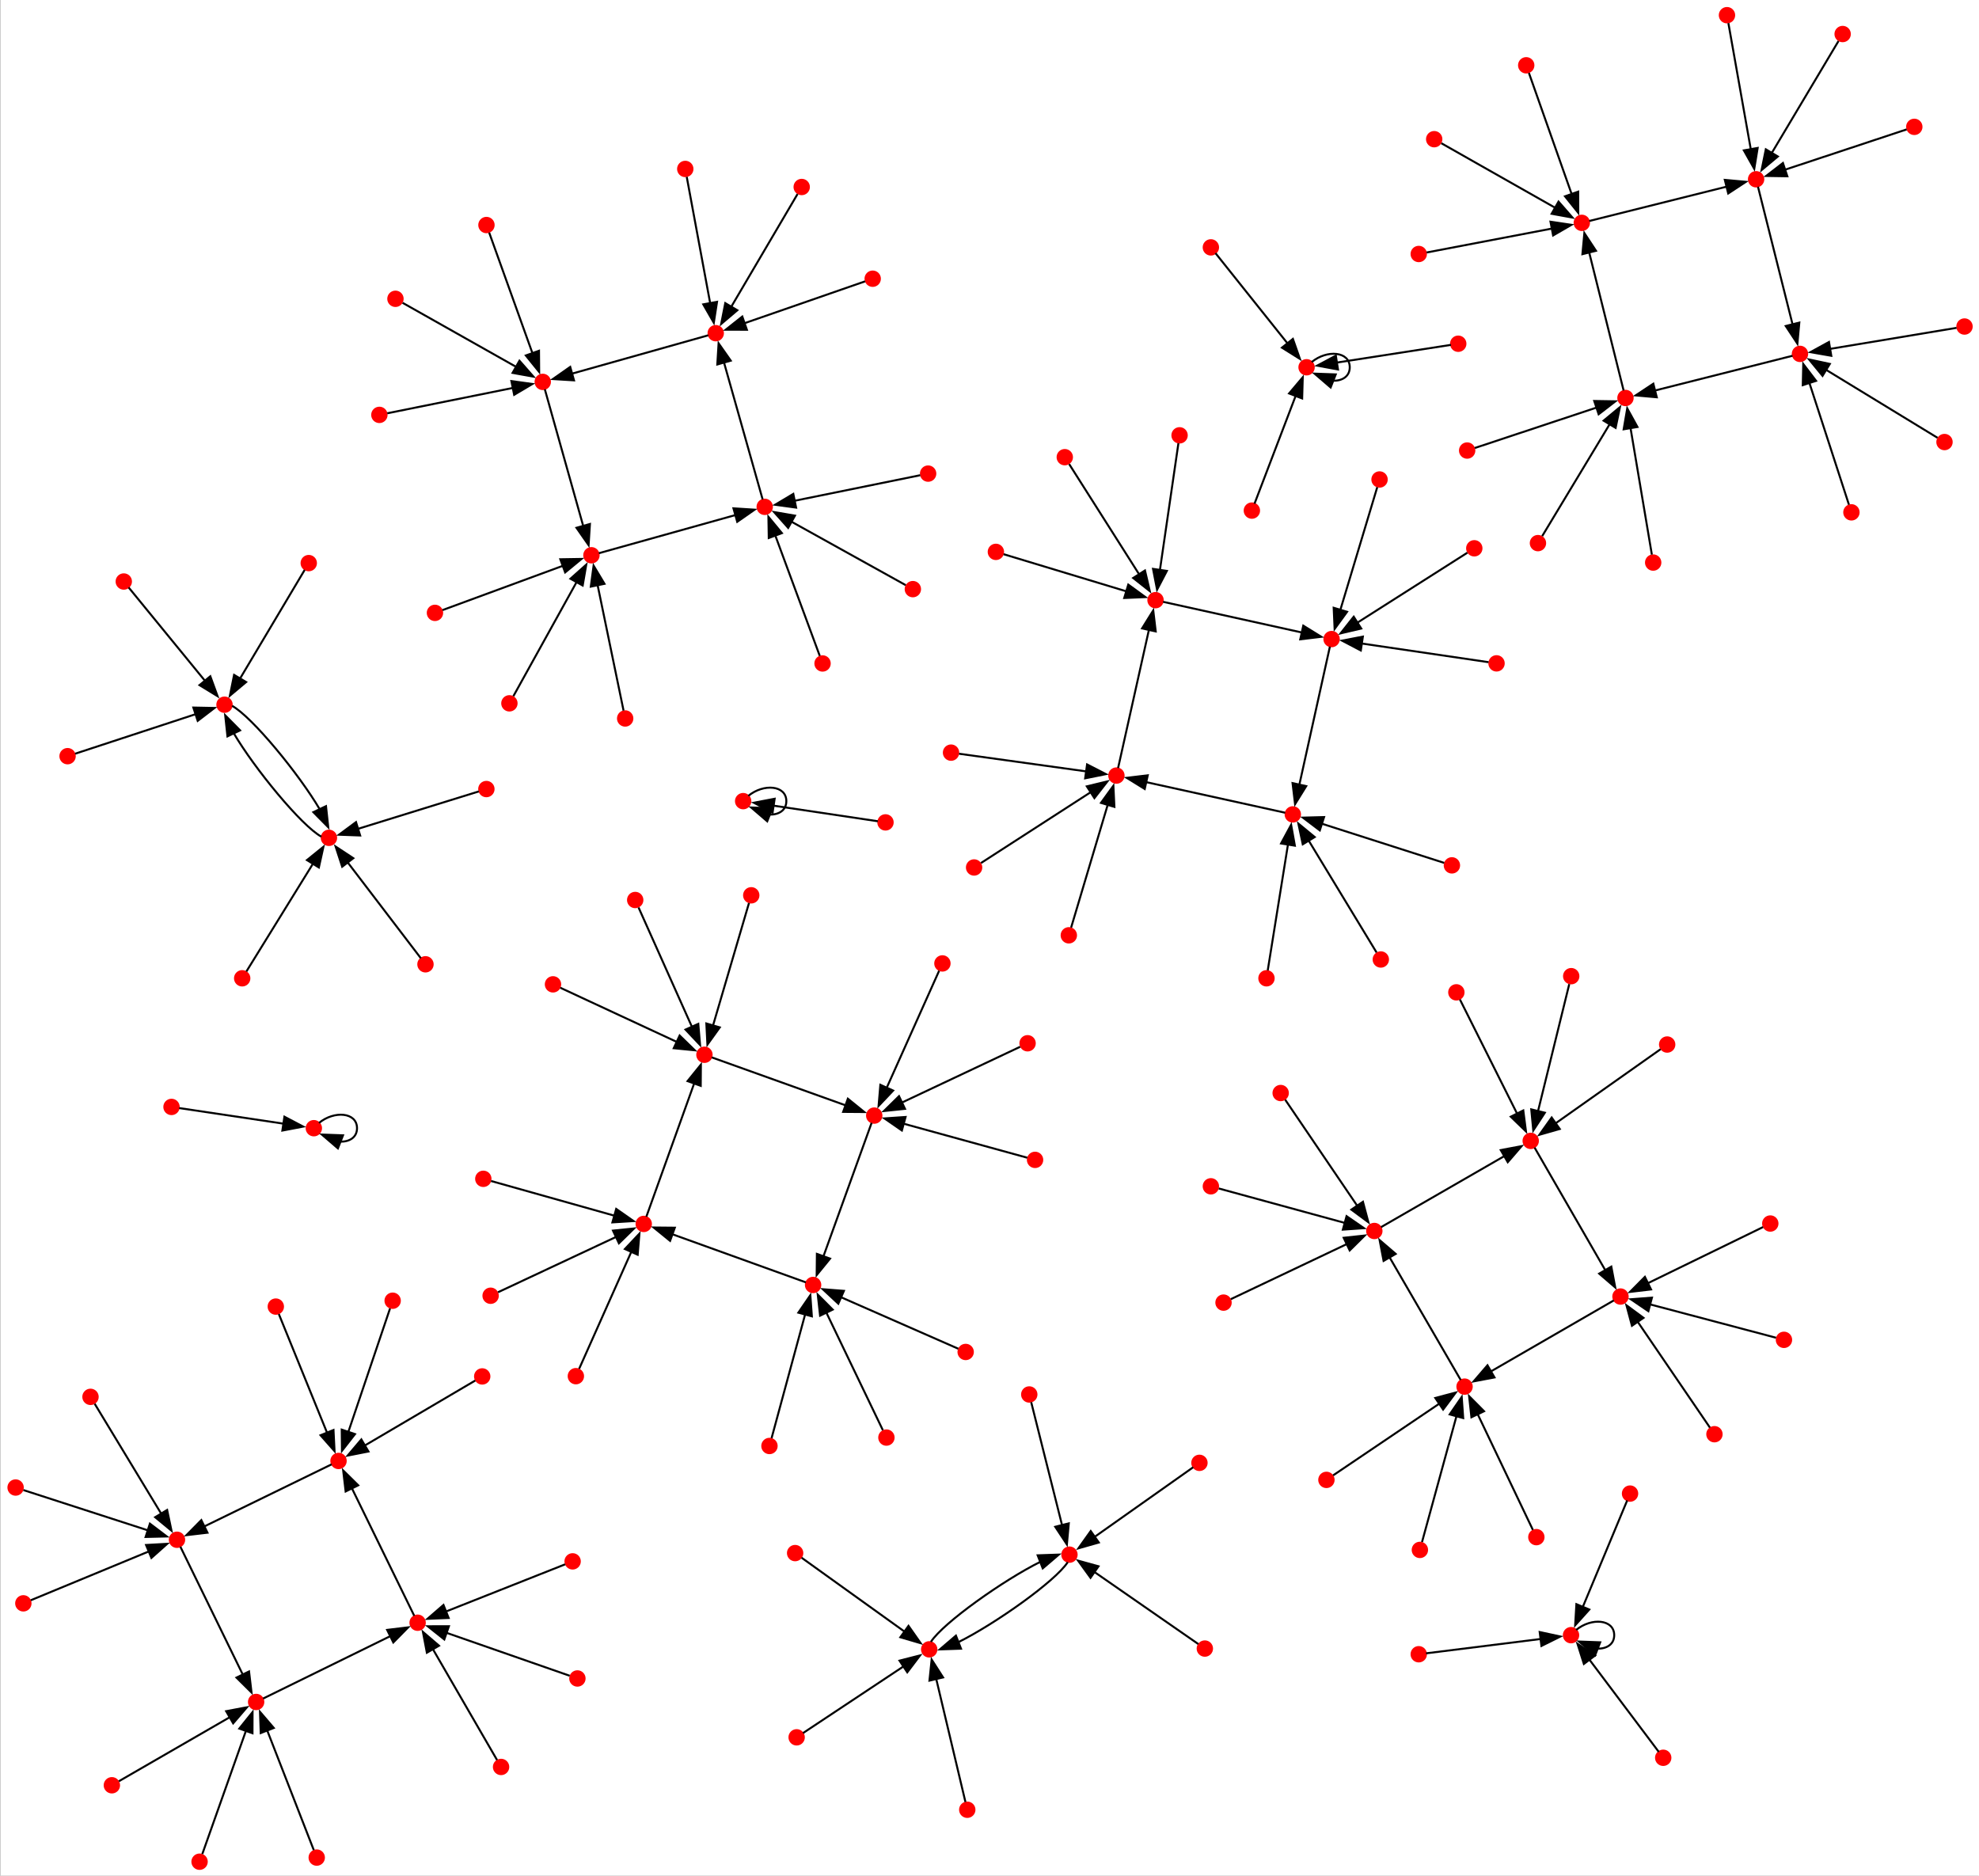 <?xml version="1.0" encoding="UTF-8" standalone="no"?>
<!DOCTYPE svg PUBLIC "-//W3C//DTD SVG 1.1//EN"
 "http://www.w3.org/Graphics/SVG/1.1/DTD/svg11.dtd">
<!-- Generated by graphviz version 11.0.0 (20240428.1522)
 -->
<!-- Title: BA Pages: 1 -->
<svg width="576pt" height="546pt"
 viewBox="0.00 0.00 576.00 546.23" xmlns="http://www.w3.org/2000/svg" xmlns:xlink="http://www.w3.org/1999/xlink">
<rect x="0.00" y="0.00" width="576.00" height="546.23" fill="#333333" stroke="none"/>
<g id="graph0" class="graph" transform="scale(0.582 0.582) rotate(0) translate(4 935.07)">
<title>BA</title>
<polygon fill="white" stroke="none" points="-4,4 -4,-935.07 986.25,-935.07 986.25,4 -4,4"/>
<!-- 0 -->
<g id="node1" class="node">
<title>0</title>
<ellipse fill="red" stroke="red" cx="367.6" cy="-534.24" rx="3.6" ry="3.6"/>
</g>
<!-- 0&#45;&gt;0 -->
<g id="edge1" class="edge">
<title>0&#45;&gt;0</title>
<path fill="none" stroke="black" d="M370.19,-536.87C377.78,-543.13 389.2,-542.25 389.2,-534.24 389.2,-529.61 385.38,-527.36 380.7,-527.5"/>
<polygon fill="black" stroke="black" points="379.64,-524.15 371.6,-531.06 382.19,-530.67 379.64,-524.15"/>
</g>
<!-- 1 -->
<g id="node2" class="node">
<title>1</title>
<ellipse fill="red" stroke="red" cx="649.48" cy="-751.31" rx="3.6" ry="3.6"/>
</g>
<!-- 1&#45;&gt;1 -->
<g id="edge2" class="edge">
<title>1&#45;&gt;1</title>
<path fill="none" stroke="black" d="M652.07,-753.94C659.66,-760.2 671.08,-759.33 671.08,-751.31 671.08,-746.68 667.26,-744.43 662.58,-744.57"/>
<polygon fill="black" stroke="black" points="661.52,-741.22 653.48,-748.13 664.07,-747.74 661.52,-741.22"/>
</g>
<!-- 2 -->
<g id="node3" class="node">
<title>2</title>
<ellipse fill="red" stroke="red" cx="380.76" cy="-211.6" rx="3.6" ry="3.6"/>
</g>
<!-- 4 -->
<g id="node5" class="node">
<title>4</title>
<ellipse fill="red" stroke="red" cx="402.59" cy="-292.16" rx="3.6" ry="3.6"/>
</g>
<!-- 2&#45;&gt;4 -->
<g id="edge3" class="edge">
<title>2&#45;&gt;4</title>
<path fill="none" stroke="black" d="M381.81,-215.49C384.8,-226.51 393.45,-258.43 398.6,-277.43"/>
<polygon fill="black" stroke="black" points="395.21,-278.3 401.21,-287.04 401.97,-276.47 395.21,-278.3"/>
</g>
<!-- 3 -->
<g id="node4" class="node">
<title>3</title>
<ellipse fill="red" stroke="red" cx="471.6" cy="-558.5" rx="3.6" ry="3.6"/>
</g>
<!-- 9 -->
<g id="node10" class="node">
<title>9</title>
<ellipse fill="red" stroke="red" cx="554.34" cy="-547.03" rx="3.6" ry="3.6"/>
</g>
<!-- 3&#45;&gt;9 -->
<g id="edge4" class="edge">
<title>3&#45;&gt;9</title>
<path fill="none" stroke="black" d="M475.59,-557.95C486.92,-556.38 519.7,-551.83 539.21,-549.12"/>
<polygon fill="black" stroke="black" points="539.66,-552.6 549.08,-547.75 538.7,-545.66 539.66,-552.6"/>
</g>
<!-- 16 -->
<g id="node17" class="node">
<title>16</title>
<ellipse fill="red" stroke="red" cx="317.86" cy="-322.7" rx="3.6" ry="3.6"/>
</g>
<!-- 4&#45;&gt;16 -->
<g id="edge5" class="edge">
<title>4&#45;&gt;16</title>
<path fill="none" stroke="black" d="M398.95,-293.47C387.57,-297.57 352.25,-310.31 332.17,-317.54"/>
<polygon fill="black" stroke="black" points="331.04,-314.23 322.82,-320.91 333.41,-320.81 331.04,-314.23"/>
</g>
<!-- 5 -->
<g id="node6" class="node">
<title>5</title>
<ellipse fill="red" stroke="red" cx="460.68" cy="-109.85" rx="3.6" ry="3.6"/>
</g>
<!-- 25 -->
<g id="node26" class="node">
<title>25</title>
<ellipse fill="red" stroke="red" cx="530.85" cy="-157.23" rx="3.6" ry="3.6"/>
</g>
<!-- 5&#45;&gt;25 -->
<g id="edge6" class="edge">
<title>5&#45;&gt;25</title>
<path fill="none" stroke="black" d="M461.54,-113.61C467.71,-123.14 497.87,-144.52 516.4,-153.7"/>
<polygon fill="black" stroke="black" points="514.94,-156.89 525.53,-157.26 517.48,-150.37 514.94,-156.89"/>
</g>
<!-- 6 -->
<g id="node7" class="node">
<title>6</title>
<ellipse fill="red" stroke="red" cx="116.96" cy="-445.6" rx="3.6" ry="3.6"/>
</g>
<!-- 36 -->
<g id="node37" class="node">
<title>36</title>
<ellipse fill="red" stroke="red" cx="160.36" cy="-515.88" rx="3.6" ry="3.6"/>
</g>
<!-- 6&#45;&gt;36 -->
<g id="edge7" class="edge">
<title>6&#45;&gt;36</title>
<path fill="none" stroke="black" d="M119.05,-448.99C124.99,-458.61 142.19,-486.45 152.43,-503.03"/>
<polygon fill="black" stroke="black" points="149.36,-504.73 157.6,-511.4 155.32,-501.05 149.36,-504.73"/>
</g>
<!-- 7 -->
<g id="node8" class="node">
<title>7</title>
<ellipse fill="red" stroke="red" cx="213.4" cy="-628.43" rx="3.6" ry="3.6"/>
</g>
<!-- 49 -->
<g id="node50" class="node">
<title>49</title>
<ellipse fill="red" stroke="red" cx="291.69" cy="-657.25" rx="3.6" ry="3.6"/>
</g>
<!-- 7&#45;&gt;49 -->
<g id="edge8" class="edge">
<title>7&#45;&gt;49</title>
<path fill="none" stroke="black" d="M217.18,-629.82C227.89,-633.76 258.91,-645.18 277.38,-651.98"/>
<polygon fill="black" stroke="black" points="276.12,-655.25 286.72,-655.42 278.54,-648.68 276.12,-655.25"/>
</g>
<!-- 8 -->
<g id="node9" class="node">
<title>8</title>
<ellipse fill="red" stroke="red" cx="348.23" cy="-407.34" rx="3.6" ry="3.6"/>
</g>
<!-- 64 -->
<g id="node65" class="node">
<title>64</title>
<ellipse fill="red" stroke="red" cx="433.18" cy="-376.9" rx="3.6" ry="3.6"/>
</g>
<!-- 8&#45;&gt;64 -->
<g id="edge9" class="edge">
<title>8&#45;&gt;64</title>
<path fill="none" stroke="black" d="M351.88,-406.03C363.29,-401.94 398.71,-389.25 418.83,-382.04"/>
<polygon fill="black" stroke="black" points="419.98,-385.35 428.21,-378.68 417.62,-378.76 419.98,-385.35"/>
</g>
<!-- 81 -->
<g id="node82" class="node">
<title>81</title>
<ellipse fill="red" stroke="red" cx="573.91" cy="-634.79" rx="3.6" ry="3.6"/>
</g>
<!-- 9&#45;&gt;81 -->
<g id="edge10" class="edge">
<title>9&#45;&gt;81</title>
<path fill="none" stroke="black" d="M555.18,-550.8C557.81,-562.58 565.97,-599.18 570.61,-619.97"/>
<polygon fill="black" stroke="black" points="567.18,-620.66 572.77,-629.66 574.01,-619.14 567.18,-620.66"/>
</g>
<!-- 10 -->
<g id="node11" class="node">
<title>10</title>
<ellipse fill="red" stroke="red" cx="659.41" cy="-194.64" rx="3.6" ry="3.6"/>
</g>
<!-- 100 -->
<g id="node101" class="node">
<title>100</title>
<ellipse fill="red" stroke="red" cx="728.52" cy="-241.3" rx="3.6" ry="3.6"/>
</g>
<!-- 10&#45;&gt;100 -->
<g id="edge11" class="edge">
<title>10&#45;&gt;100</title>
<path fill="none" stroke="black" d="M662.75,-196.89C672.21,-203.28 699.58,-221.76 715.88,-232.77"/>
<polygon fill="black" stroke="black" points="713.88,-235.63 724.12,-238.33 717.79,-229.83 713.88,-235.63"/>
</g>
<!-- 11 -->
<g id="node12" class="node">
<title>11</title>
<ellipse fill="red" stroke="red" cx="722.19" cy="-502.1" rx="3.6" ry="3.6"/>
</g>
<!-- 121 -->
<g id="node122" class="node">
<title>121</title>
<ellipse fill="red" stroke="red" cx="642.59" cy="-527.6" rx="3.6" ry="3.6"/>
</g>
<!-- 11&#45;&gt;121 -->
<g id="edge12" class="edge">
<title>11&#45;&gt;121</title>
<path fill="none" stroke="black" d="M718.35,-503.33C707.45,-506.82 675.92,-516.92 657.14,-522.94"/>
<polygon fill="black" stroke="black" points="656.1,-519.6 647.65,-525.98 658.24,-526.26 656.1,-519.6"/>
</g>
<!-- 12 -->
<g id="node13" class="node">
<title>12</title>
<ellipse fill="red" stroke="red" cx="729.82" cy="-709.65" rx="3.6" ry="3.6"/>
</g>
<!-- 20 -->
<g id="node21" class="node">
<title>20</title>
<ellipse fill="red" stroke="red" cx="809.03" cy="-735.95" rx="3.6" ry="3.6"/>
</g>
<!-- 12&#45;&gt;20 -->
<g id="edge13" class="edge">
<title>12&#45;&gt;20</title>
<path fill="none" stroke="black" d="M733.64,-710.92C744.48,-714.52 775.86,-724.94 794.54,-731.14"/>
<polygon fill="black" stroke="black" points="793.4,-734.45 803.99,-734.28 795.6,-727.81 793.4,-734.45"/>
</g>
<!-- 13 -->
<g id="node14" class="node">
<title>13</title>
<ellipse fill="red" stroke="red" cx="452.5" cy="-640.31" rx="3.6" ry="3.6"/>
</g>
<!-- 45 -->
<g id="node46" class="node">
<title>45</title>
<ellipse fill="red" stroke="red" cx="378.39" cy="-681.48" rx="3.6" ry="3.6"/>
</g>
<!-- 13&#45;&gt;45 -->
<g id="edge14" class="edge">
<title>13&#45;&gt;45</title>
<path fill="none" stroke="black" d="M448.93,-642.3C438.74,-647.96 409.14,-664.4 391.69,-674.09"/>
<polygon fill="black" stroke="black" points="390.12,-670.96 383.08,-678.87 393.52,-677.07 390.12,-670.96"/>
</g>
<!-- 14 -->
<g id="node15" class="node">
<title>14</title>
<ellipse fill="red" stroke="red" cx="888.32" cy="-264.71" rx="3.6" ry="3.6"/>
</g>
<!-- 72 -->
<g id="node73" class="node">
<title>72</title>
<ellipse fill="red" stroke="red" cx="806.53" cy="-286.37" rx="3.6" ry="3.6"/>
</g>
<!-- 14&#45;&gt;72 -->
<g id="edge15" class="edge">
<title>14&#45;&gt;72</title>
<path fill="none" stroke="black" d="M884.38,-265.75C873.13,-268.73 840.46,-277.38 821.21,-282.48"/>
<polygon fill="black" stroke="black" points="820.48,-279.05 811.71,-285 822.27,-285.82 820.48,-279.05"/>
</g>
<!-- 15 -->
<g id="node16" class="node">
<title>15</title>
<ellipse fill="red" stroke="red" cx="51.76" cy="-41.84" rx="3.6" ry="3.6"/>
</g>
<!-- 101 -->
<g id="node102" class="node">
<title>101</title>
<ellipse fill="red" stroke="red" cx="123.94" cy="-83.52" rx="3.6" ry="3.6"/>
</g>
<!-- 15&#45;&gt;101 -->
<g id="edge16" class="edge">
<title>15&#45;&gt;101</title>
<path fill="none" stroke="black" d="M55.24,-43.85C65.12,-49.56 93.72,-66.07 110.75,-75.9"/>
<polygon fill="black" stroke="black" points="108.94,-78.9 119.35,-80.87 112.44,-72.84 108.94,-78.9"/>
</g>
<!-- 16&#45;&gt;8 -->
<g id="edge17" class="edge">
<title>16&#45;&gt;8</title>
<path fill="none" stroke="black" d="M319.17,-326.33C323.24,-337.7 335.9,-372.99 343.1,-393.04"/>
<polygon fill="black" stroke="black" points="339.78,-394.16 346.45,-402.39 346.37,-391.79 339.78,-394.16"/>
</g>
<!-- 17 -->
<g id="node18" class="node">
<title>17</title>
<ellipse fill="red" stroke="red" cx="432.41" cy="-795.62" rx="3.6" ry="3.6"/>
</g>
<!-- 41 -->
<g id="node42" class="node">
<title>41</title>
<ellipse fill="red" stroke="red" cx="353.88" cy="-768.37" rx="3.6" ry="3.6"/>
</g>
<!-- 17&#45;&gt;41 -->
<g id="edge18" class="edge">
<title>17&#45;&gt;41</title>
<path fill="none" stroke="black" d="M428.62,-794.31C417.87,-790.58 386.76,-779.78 368.24,-773.35"/>
<polygon fill="black" stroke="black" points="369.47,-770.08 358.87,-770.11 367.17,-776.69 369.47,-770.08"/>
</g>
<!-- 18 -->
<g id="node19" class="node">
<title>18</title>
<ellipse fill="red" stroke="red" cx="724.42" cy="-438.57" rx="3.6" ry="3.6"/>
</g>
<!-- 76 -->
<g id="node77" class="node">
<title>76</title>
<ellipse fill="red" stroke="red" cx="761.62" cy="-364.25" rx="3.6" ry="3.6"/>
</g>
<!-- 18&#45;&gt;76 -->
<g id="edge19" class="edge">
<title>18&#45;&gt;76</title>
<path fill="none" stroke="black" d="M726.21,-434.99C731.3,-424.81 746.04,-395.37 754.82,-377.84"/>
<polygon fill="black" stroke="black" points="757.9,-379.49 759.25,-368.98 751.64,-376.35 757.9,-379.49"/>
</g>
<!-- 19 -->
<g id="node20" class="node">
<title>19</title>
<ellipse fill="red" stroke="red" cx="685.99" cy="-695.17" rx="3.6" ry="3.6"/>
</g>
<!-- 113 -->
<g id="node114" class="node">
<title>113</title>
<ellipse fill="red" stroke="red" cx="661.99" cy="-615.32" rx="3.6" ry="3.6"/>
</g>
<!-- 19&#45;&gt;113 -->
<g id="edge20" class="edge">
<title>19&#45;&gt;113</title>
<path fill="none" stroke="black" d="M684.84,-691.32C681.55,-680.39 672.04,-648.75 666.38,-629.92"/>
<polygon fill="black" stroke="black" points="669.74,-628.96 663.51,-620.39 663.04,-630.98 669.74,-628.96"/>
</g>
<!-- 28 -->
<g id="node29" class="node">
<title>28</title>
<ellipse fill="red" stroke="red" cx="787.18" cy="-823.57" rx="3.6" ry="3.6"/>
</g>
<!-- 20&#45;&gt;28 -->
<g id="edge21" class="edge">
<title>20&#45;&gt;28</title>
<path fill="none" stroke="black" d="M808.09,-739.72C805.15,-751.48 796.04,-788.02 790.87,-808.77"/>
<polygon fill="black" stroke="black" points="787.48,-807.9 788.46,-818.45 794.27,-809.6 787.48,-807.9"/>
</g>
<!-- 21 -->
<g id="node22" class="node">
<title>21</title>
<ellipse fill="red" stroke="red" cx="193.64" cy="-785.57" rx="3.6" ry="3.6"/>
</g>
<!-- 69 -->
<g id="node70" class="node">
<title>69</title>
<ellipse fill="red" stroke="red" cx="267.33" cy="-744" rx="3.6" ry="3.6"/>
</g>
<!-- 21&#45;&gt;69 -->
<g id="edge22" class="edge">
<title>21&#45;&gt;69</title>
<path fill="none" stroke="black" d="M197.2,-783.57C207.33,-777.85 236.76,-761.24 254.11,-751.46"/>
<polygon fill="black" stroke="black" points="255.68,-754.59 262.67,-746.63 252.24,-748.5 255.68,-754.59"/>
</g>
<!-- 22 -->
<g id="node23" class="node">
<title>22</title>
<ellipse fill="red" stroke="red" cx="968.64" cy="-713.9" rx="3.6" ry="3.6"/>
</g>
<!-- 112 -->
<g id="node113" class="node">
<title>112</title>
<ellipse fill="red" stroke="red" cx="896.33" cy="-758.01" rx="3.6" ry="3.6"/>
</g>
<!-- 22&#45;&gt;112 -->
<g id="edge23" class="edge">
<title>22&#45;&gt;112</title>
<path fill="none" stroke="black" d="M965.15,-716.02C955.16,-722.12 926.05,-739.88 909.06,-750.24"/>
<polygon fill="black" stroke="black" points="907.62,-747.02 900.91,-755.21 911.27,-752.99 907.62,-747.02"/>
</g>
<!-- 23 -->
<g id="node24" class="node">
<title>23</title>
<ellipse fill="red" stroke="red" cx="282.28" cy="-153.87" rx="3.6" ry="3.6"/>
</g>
<!-- 33 -->
<g id="node34" class="node">
<title>33</title>
<ellipse fill="red" stroke="red" cx="204.73" cy="-123.17" rx="3.6" ry="3.6"/>
</g>
<!-- 23&#45;&gt;33 -->
<g id="edge24" class="edge">
<title>23&#45;&gt;33</title>
<path fill="none" stroke="black" d="M278.54,-152.39C267.93,-148.19 237.2,-136.02 218.91,-128.78"/>
<polygon fill="black" stroke="black" points="220.25,-125.55 209.66,-125.12 217.67,-132.06 220.25,-125.55"/>
</g>
<!-- 24 -->
<g id="node25" class="node">
<title>24</title>
<ellipse fill="red" stroke="red" cx="601.6" cy="-341.52" rx="3.6" ry="3.6"/>
</g>
<!-- 80 -->
<g id="node81" class="node">
<title>80</title>
<ellipse fill="red" stroke="red" cx="683.38" cy="-319.17" rx="3.6" ry="3.6"/>
</g>
<!-- 24&#45;&gt;80 -->
<g id="edge25" class="edge">
<title>24&#45;&gt;80</title>
<path fill="none" stroke="black" d="M605.54,-340.44C616.79,-337.37 649.45,-328.44 668.71,-323.18"/>
<polygon fill="black" stroke="black" points="669.48,-326.59 678.2,-320.58 667.63,-319.84 669.48,-326.59"/>
</g>
<!-- 25&#45;&gt;5 -->
<g id="edge26" class="edge">
<title>25&#45;&gt;5</title>
<path fill="none" stroke="black" d="M529.98,-153.47C523.82,-143.94 493.66,-122.56 475.13,-113.38"/>
<polygon fill="black" stroke="black" points="476.59,-110.19 466,-109.82 474.05,-116.71 476.59,-110.19"/>
</g>
<!-- 26 -->
<g id="node27" class="node">
<title>26</title>
<ellipse fill="red" stroke="red" cx="150.26" cy="-653.33" rx="3.6" ry="3.6"/>
</g>
<!-- 56 -->
<g id="node57" class="node">
<title>56</title>
<ellipse fill="red" stroke="red" cx="108.12" cy="-582.49" rx="3.6" ry="3.6"/>
</g>
<!-- 26&#45;&gt;56 -->
<g id="edge27" class="edge">
<title>26&#45;&gt;56</title>
<path fill="none" stroke="black" d="M148.22,-649.92C142.46,-640.22 125.76,-612.15 115.82,-595.45"/>
<polygon fill="black" stroke="black" points="118.93,-593.82 110.81,-587.01 112.91,-597.4 118.93,-593.82"/>
</g>
<!-- 27 -->
<g id="node28" class="node">
<title>27</title>
<ellipse fill="red" stroke="red" cx="7.47" cy="-132.87" rx="3.6" ry="3.6"/>
</g>
<!-- 109 -->
<g id="node110" class="node">
<title>109</title>
<ellipse fill="red" stroke="red" cx="84.34" cy="-164.68" rx="3.6" ry="3.6"/>
</g>
<!-- 27&#45;&gt;109 -->
<g id="edge28" class="edge">
<title>27&#45;&gt;109</title>
<path fill="none" stroke="black" d="M11.18,-134.41C21.7,-138.76 52.16,-151.36 70.28,-158.86"/>
<polygon fill="black" stroke="black" points="68.87,-162.06 79.45,-162.65 71.54,-155.6 68.87,-162.06"/>
</g>
<!-- 40 -->
<g id="node41" class="node">
<title>40</title>
<ellipse fill="red" stroke="red" cx="874.38" cy="-845.38" rx="3.6" ry="3.6"/>
</g>
<!-- 28&#45;&gt;40 -->
<g id="edge29" class="edge">
<title>28&#45;&gt;40</title>
<path fill="none" stroke="black" d="M790.93,-824.51C802.64,-827.44 839,-836.53 859.65,-841.69"/>
<polygon fill="black" stroke="black" points="858.73,-845.07 869.28,-844.1 860.43,-838.28 858.73,-845.07"/>
</g>
<!-- 29 -->
<g id="node30" class="node">
<title>29</title>
<ellipse fill="red" stroke="red" cx="192.24" cy="-284.28" rx="3.6" ry="3.6"/>
</g>
<!-- 97 -->
<g id="node98" class="node">
<title>97</title>
<ellipse fill="red" stroke="red" cx="165.16" cy="-204.11" rx="3.6" ry="3.6"/>
</g>
<!-- 29&#45;&gt;97 -->
<g id="edge30" class="edge">
<title>29&#45;&gt;97</title>
<path fill="none" stroke="black" d="M190.93,-280.41C187.21,-269.39 176.4,-237.37 170.02,-218.49"/>
<polygon fill="black" stroke="black" points="173.39,-217.54 166.88,-209.19 166.76,-219.78 173.39,-217.54"/>
</g>
<!-- 30 -->
<g id="node31" class="node">
<title>30</title>
<ellipse fill="red" stroke="red" cx="705.6" cy="-107.4" rx="3.6" ry="3.6"/>
</g>
<!-- 32 -->
<g id="node33" class="node">
<title>32</title>
<ellipse fill="red" stroke="red" cx="781.79" cy="-116.94" rx="3.6" ry="3.6"/>
</g>
<!-- 30&#45;&gt;32 -->
<g id="edge31" class="edge">
<title>30&#45;&gt;32</title>
<path fill="none" stroke="black" d="M709.27,-107.86C719.46,-109.14 748.48,-112.77 766.57,-115.03"/>
<polygon fill="black" stroke="black" points="766.11,-118.51 776.47,-116.27 766.98,-111.56 766.11,-118.51"/>
</g>
<!-- 31 -->
<g id="node32" class="node">
<title>31</title>
<ellipse fill="red" stroke="red" cx="81.6" cy="-381.24" rx="3.6" ry="3.6"/>
</g>
<!-- 93 -->
<g id="node94" class="node">
<title>93</title>
<ellipse fill="red" stroke="red" cx="152.81" cy="-370.6" rx="3.6" ry="3.6"/>
</g>
<!-- 31&#45;&gt;93 -->
<g id="edge32" class="edge">
<title>31&#45;&gt;93</title>
<path fill="none" stroke="black" d="M85.43,-380.67C95.09,-379.22 120.87,-375.37 137.6,-372.87"/>
<polygon fill="black" stroke="black" points="138.09,-376.34 147.47,-371.4 137.06,-369.41 138.09,-376.34"/>
</g>
<!-- 32&#45;&gt;32 -->
<g id="edge33" class="edge">
<title>32&#45;&gt;32</title>
<path fill="none" stroke="black" d="M784.38,-119.57C791.97,-125.83 803.39,-124.96 803.39,-116.94 803.39,-112.31 799.57,-110.06 794.88,-110.2"/>
<polygon fill="black" stroke="black" points="793.83,-106.85 785.79,-113.76 796.38,-113.37 793.83,-106.85"/>
</g>
<!-- 33&#45;&gt;97 -->
<g id="edge34" class="edge">
<title>33&#45;&gt;97</title>
<path fill="none" stroke="black" d="M203.03,-126.65C197.72,-137.51 181.22,-171.26 171.85,-190.44"/>
<polygon fill="black" stroke="black" points="168.72,-188.85 167.48,-199.37 175.01,-191.93 168.72,-188.85"/>
</g>
<!-- 34 -->
<g id="node35" class="node">
<title>34</title>
<ellipse fill="red" stroke="red" cx="917.68" cy="-918.04" rx="3.6" ry="3.6"/>
</g>
<!-- 34&#45;&gt;40 -->
<g id="edge35" class="edge">
<title>34&#45;&gt;40</title>
<path fill="none" stroke="black" d="M915.6,-914.53C909.64,-904.54 892.35,-875.52 882.15,-858.41"/>
<polygon fill="black" stroke="black" points="885.25,-856.78 877.13,-849.98 879.24,-860.36 885.25,-856.78"/>
</g>
<!-- 35 -->
<g id="node36" class="node">
<title>35</title>
<ellipse fill="red" stroke="red" cx="41.07" cy="-236.18" rx="3.6" ry="3.6"/>
</g>
<!-- 35&#45;&gt;109 -->
<g id="edge36" class="edge">
<title>35&#45;&gt;109</title>
<path fill="none" stroke="black" d="M43.16,-232.73C49.08,-222.94 66.22,-194.61 76.43,-177.75"/>
<polygon fill="black" stroke="black" points="79.41,-179.59 81.59,-169.22 73.42,-175.96 79.41,-179.59"/>
</g>
<!-- 36&#45;&gt;56 -->
<g id="edge37" class="edge">
<title>36&#45;&gt;56</title>
<path fill="none" stroke="black" d="M156.56,-516.47C146.61,-521.94 123.13,-550.5 112.66,-568.34"/>
<polygon fill="black" stroke="black" points="109.59,-566.65 108.46,-577.18 115.91,-569.65 109.59,-566.65"/>
</g>
<!-- 37 -->
<g id="node38" class="node">
<title>37</title>
<ellipse fill="red" stroke="red" cx="479.72" cy="-29.6" rx="3.6" ry="3.6"/>
</g>
<!-- 37&#45;&gt;5 -->
<g id="edge38" class="edge">
<title>37&#45;&gt;5</title>
<path fill="none" stroke="black" d="M478.81,-33.47C476.2,-44.46 468.65,-76.25 464.16,-95.18"/>
<polygon fill="black" stroke="black" points="460.8,-94.2 461.9,-104.73 467.61,-95.81 460.8,-94.2"/>
</g>
<!-- 38 -->
<g id="node39" class="node">
<title>38</title>
<ellipse fill="red" stroke="red" cx="636.52" cy="-388.19" rx="3.6" ry="3.6"/>
</g>
<!-- 38&#45;&gt;80 -->
<g id="edge39" class="edge">
<title>38&#45;&gt;80</title>
<path fill="none" stroke="black" d="M638.78,-384.86C645.19,-375.41 663.76,-348.06 674.81,-331.79"/>
<polygon fill="black" stroke="black" points="677.68,-333.79 680.4,-323.55 671.89,-329.86 677.68,-333.79"/>
</g>
<!-- 39 -->
<g id="node40" class="node">
<title>39</title>
<ellipse fill="red" stroke="red" cx="246.48" cy="-51.01" rx="3.6" ry="3.6"/>
</g>
<!-- 39&#45;&gt;33 -->
<g id="edge40" class="edge">
<title>39&#45;&gt;33</title>
<path fill="none" stroke="black" d="M244.46,-54.49C238.75,-64.36 222.21,-92.95 212.36,-109.97"/>
<polygon fill="black" stroke="black" points="209.36,-108.17 207.38,-118.58 215.42,-111.67 209.36,-108.17"/>
</g>
<!-- 40&#45;&gt;112 -->
<g id="edge41" class="edge">
<title>40&#45;&gt;112</title>
<path fill="none" stroke="black" d="M875.33,-841.62C878.27,-829.89 887.42,-793.46 892.62,-772.76"/>
<polygon fill="black" stroke="black" points="896,-773.67 895.04,-763.12 889.21,-771.96 896,-773.67"/>
</g>
<!-- 41&#45;&gt;69 -->
<g id="edge42" class="edge">
<title>41&#45;&gt;69</title>
<path fill="none" stroke="black" d="M350.16,-767.32C338.54,-764.05 302.45,-753.89 281.95,-748.12"/>
<polygon fill="black" stroke="black" points="282.97,-744.77 272.4,-745.42 281.08,-751.5 282.97,-744.77"/>
</g>
<!-- 42 -->
<g id="node43" class="node">
<title>42</title>
<ellipse fill="red" stroke="red" cx="713.33" cy="-865.43" rx="3.6" ry="3.6"/>
</g>
<!-- 42&#45;&gt;28 -->
<g id="edge43" class="edge">
<title>42&#45;&gt;28</title>
<path fill="none" stroke="black" d="M716.89,-863.41C727.05,-857.65 756.54,-840.94 773.93,-831.08"/>
<polygon fill="black" stroke="black" points="775.53,-834.2 782.51,-826.22 772.08,-828.11 775.53,-834.2"/>
</g>
<!-- 43 -->
<g id="node44" class="node">
<title>43</title>
<ellipse fill="red" stroke="red" cx="733.39" cy="-660.74" rx="3.6" ry="3.6"/>
</g>
<!-- 43&#45;&gt;113 -->
<g id="edge44" class="edge">
<title>43&#45;&gt;113</title>
<path fill="none" stroke="black" d="M729.95,-658.55C720.08,-652.27 691.33,-633.98 674.55,-623.31"/>
<polygon fill="black" stroke="black" points="676.82,-620.61 666.51,-618.19 673.07,-626.51 676.82,-620.61"/>
</g>
<!-- 44 -->
<g id="node45" class="node">
<title>44</title>
<ellipse fill="red" stroke="red" cx="781.88" cy="-446.66" rx="3.6" ry="3.6"/>
</g>
<!-- 44&#45;&gt;76 -->
<g id="edge45" class="edge">
<title>44&#45;&gt;76</title>
<path fill="none" stroke="black" d="M780.9,-442.68C778.12,-431.35 770.02,-398.43 765.25,-379.03"/>
<polygon fill="black" stroke="black" points="768.69,-378.34 762.9,-369.46 761.89,-380.01 768.69,-378.34"/>
</g>
<!-- 45&#45;&gt;41 -->
<g id="edge46" class="edge">
<title>45&#45;&gt;41</title>
<path fill="none" stroke="black" d="M377.34,-685.21C374.04,-696.88 363.82,-733.11 358.02,-753.69"/>
<polygon fill="black" stroke="black" points="354.66,-752.72 355.31,-763.29 361.39,-754.62 354.66,-752.72"/>
</g>
<!-- 46 -->
<g id="node47" class="node">
<title>46</title>
<ellipse fill="red" stroke="red" cx="313.59" cy="-484.77" rx="3.6" ry="3.6"/>
</g>
<!-- 46&#45;&gt;8 -->
<g id="edge47" class="edge">
<title>46&#45;&gt;8</title>
<path fill="none" stroke="black" d="M315.26,-481.03C320.02,-470.38 333.86,-439.46 342.01,-421.23"/>
<polygon fill="black" stroke="black" points="345.15,-422.8 346.04,-412.24 338.76,-419.94 345.15,-422.8"/>
</g>
<!-- 47 -->
<g id="node48" class="node">
<title>47</title>
<ellipse fill="red" stroke="red" cx="154.25" cy="-5.66" rx="3.6" ry="3.6"/>
</g>
<!-- 47&#45;&gt;101 -->
<g id="edge48" class="edge">
<title>47&#45;&gt;101</title>
<path fill="none" stroke="black" d="M152.78,-9.41C148.64,-20.07 136.63,-50.92 129.48,-69.28"/>
<polygon fill="black" stroke="black" points="126.24,-67.98 125.87,-78.57 132.76,-70.52 126.24,-67.98"/>
</g>
<!-- 48 -->
<g id="node49" class="node">
<title>48</title>
<ellipse fill="red" stroke="red" cx="853.54" cy="-217.49" rx="3.6" ry="3.6"/>
</g>
<!-- 48&#45;&gt;72 -->
<g id="edge49" class="edge">
<title>48&#45;&gt;72</title>
<path fill="none" stroke="black" d="M851.27,-220.81C844.84,-230.24 826.21,-257.53 815.13,-273.77"/>
<polygon fill="black" stroke="black" points="812.27,-271.75 809.52,-281.99 818.05,-275.7 812.27,-271.75"/>
</g>
<!-- 49&#45;&gt;45 -->
<g id="edge50" class="edge">
<title>49&#45;&gt;45</title>
<path fill="none" stroke="black" d="M295.42,-658.29C307.06,-661.54 343.21,-671.64 363.75,-677.38"/>
<polygon fill="black" stroke="black" points="362.74,-680.74 373.32,-680.06 364.63,-674 362.74,-680.74"/>
</g>
<!-- 50 -->
<g id="node51" class="node">
<title>50</title>
<ellipse fill="red" stroke="red" cx="822.89" cy="-653.6" rx="3.6" ry="3.6"/>
</g>
<!-- 50&#45;&gt;20 -->
<g id="edge51" class="edge">
<title>50&#45;&gt;20</title>
<path fill="none" stroke="black" d="M822.23,-657.57C820.33,-668.84 814.83,-701.47 811.56,-720.9"/>
<polygon fill="black" stroke="black" points="808.12,-720.28 809.91,-730.72 815.02,-721.44 808.12,-720.28"/>
</g>
<!-- 51 -->
<g id="node52" class="node">
<title>51</title>
<ellipse fill="red" stroke="red" cx="629.42" cy="-445.6" rx="3.6" ry="3.6"/>
</g>
<!-- 51&#45;&gt;121 -->
<g id="edge52" class="edge">
<title>51&#45;&gt;121</title>
<path fill="none" stroke="black" d="M630.05,-449.56C631.85,-460.78 637.07,-493.27 640.18,-512.61"/>
<polygon fill="black" stroke="black" points="636.71,-513.06 641.75,-522.38 643.62,-511.95 636.71,-513.06"/>
</g>
<!-- 52 -->
<g id="node53" class="node">
<title>52</title>
<ellipse fill="red" stroke="red" cx="764.44" cy="-165.99" rx="3.6" ry="3.6"/>
</g>
<!-- 52&#45;&gt;100 -->
<g id="edge53" class="edge">
<title>52&#45;&gt;100</title>
<path fill="none" stroke="black" d="M762.7,-169.62C757.79,-179.93 743.56,-209.77 735.08,-227.53"/>
<polygon fill="black" stroke="black" points="731.95,-225.98 730.8,-236.51 738.27,-228.99 731.95,-225.98"/>
</g>
<!-- 53 -->
<g id="node54" class="node">
<title>53</title>
<ellipse fill="red" stroke="red" cx="494.04" cy="-658.95" rx="3.6" ry="3.6"/>
</g>
<!-- 53&#45;&gt;81 -->
<g id="edge54" class="edge">
<title>53&#45;&gt;81</title>
<path fill="none" stroke="black" d="M497.89,-657.79C508.82,-654.48 540.47,-644.91 559.31,-639.21"/>
<polygon fill="black" stroke="black" points="560.28,-642.57 568.84,-636.33 558.25,-635.87 560.28,-642.57"/>
</g>
<!-- 54 -->
<g id="node55" class="node">
<title>54</title>
<ellipse fill="red" stroke="red" cx="467.29" cy="-453.04" rx="3.6" ry="3.6"/>
</g>
<!-- 54&#45;&gt;64 -->
<g id="edge55" class="edge">
<title>54&#45;&gt;64</title>
<path fill="none" stroke="black" d="M465.64,-449.36C460.97,-438.94 447.46,-408.78 439.42,-390.82"/>
<polygon fill="black" stroke="black" points="442.63,-389.43 435.35,-381.74 436.24,-392.3 442.63,-389.43"/>
</g>
<!-- 55 -->
<g id="node56" class="node">
<title>55</title>
<ellipse fill="red" stroke="red" cx="308.57" cy="-575.6" rx="3.6" ry="3.6"/>
</g>
<!-- 55&#45;&gt;49 -->
<g id="edge56" class="edge">
<title>55&#45;&gt;49</title>
<path fill="none" stroke="black" d="M307.76,-579.54C305.45,-590.71 298.76,-623.06 294.78,-642.32"/>
<polygon fill="black" stroke="black" points="291.37,-641.56 292.77,-652.06 298.22,-642.97 291.37,-641.56"/>
</g>
<!-- 56&#45;&gt;36 -->
<g id="edge57" class="edge">
<title>56&#45;&gt;36</title>
<path fill="none" stroke="black" d="M111.93,-581.9C121.87,-576.43 145.35,-547.87 155.82,-530.04"/>
<polygon fill="black" stroke="black" points="158.89,-531.72 160.02,-521.19 152.57,-528.72 158.89,-531.72"/>
</g>
<!-- 57 -->
<g id="node58" class="node">
<title>57</title>
<ellipse fill="red" stroke="red" cx="510.74" cy="-237.37" rx="3.6" ry="3.6"/>
</g>
<!-- 57&#45;&gt;25 -->
<g id="edge58" class="edge">
<title>57&#45;&gt;25</title>
<path fill="none" stroke="black" d="M511.71,-233.51C514.46,-222.54 522.43,-190.78 527.17,-171.88"/>
<polygon fill="black" stroke="black" points="530.52,-172.89 529.56,-162.34 523.73,-171.18 530.52,-172.89"/>
</g>
<!-- 58 -->
<g id="node59" class="node">
<title>58</title>
<ellipse fill="red" stroke="red" cx="241.25" cy="-286.77" rx="3.6" ry="3.6"/>
</g>
<!-- 58&#45;&gt;16 -->
<g id="edge59" class="edge">
<title>58&#45;&gt;16</title>
<path fill="none" stroke="black" d="M244.94,-288.51C255.48,-293.45 286.08,-307.79 304.11,-316.25"/>
<polygon fill="black" stroke="black" points="302.47,-319.35 313.01,-320.42 305.44,-313.01 302.47,-319.35"/>
</g>
<!-- 59 -->
<g id="node60" class="node">
<title>59</title>
<ellipse fill="red" stroke="red" cx="530.53" cy="-467.1" rx="3.6" ry="3.6"/>
</g>
<!-- 59&#45;&gt;9 -->
<g id="edge60" class="edge">
<title>59&#45;&gt;9</title>
<path fill="none" stroke="black" d="M531.68,-470.96C534.94,-481.9 544.37,-513.56 549.99,-532.41"/>
<polygon fill="black" stroke="black" points="546.62,-533.36 552.83,-541.94 553.33,-531.36 546.62,-533.36"/>
</g>
<!-- 60 -->
<g id="node61" class="node">
<title>60</title>
<ellipse fill="red" stroke="red" cx="478.92" cy="-258.64" rx="3.6" ry="3.6"/>
</g>
<!-- 60&#45;&gt;4 -->
<g id="edge61" class="edge">
<title>60&#45;&gt;4</title>
<path fill="none" stroke="black" d="M475.24,-260.25C464.79,-264.84 434.55,-278.13 416.55,-286.03"/>
<polygon fill="black" stroke="black" points="415.2,-282.8 407.45,-290.03 418.01,-289.21 415.2,-282.8"/>
</g>
<!-- 61 -->
<g id="node62" class="node">
<title>61</title>
<ellipse fill="red" stroke="red" cx="725.36" cy="-763.09" rx="3.6" ry="3.6"/>
</g>
<!-- 61&#45;&gt;1 -->
<g id="edge62" class="edge">
<title>61&#45;&gt;1</title>
<path fill="none" stroke="black" d="M721.7,-762.52C711.56,-760.95 682.66,-756.46 664.64,-753.67"/>
<polygon fill="black" stroke="black" points="665.2,-750.21 654.78,-752.13 664.12,-757.13 665.2,-750.21"/>
</g>
<!-- 62 -->
<g id="node63" class="node">
<title>62</title>
<ellipse fill="red" stroke="red" cx="438.81" cy="-523.6" rx="3.6" ry="3.6"/>
</g>
<!-- 62&#45;&gt;0 -->
<g id="edge63" class="edge">
<title>62&#45;&gt;0</title>
<path fill="none" stroke="black" d="M434.98,-524.17C425.32,-525.62 399.54,-529.47 382.81,-531.97"/>
<polygon fill="black" stroke="black" points="382.32,-528.5 372.94,-533.44 383.35,-535.42 382.32,-528.5"/>
</g>
<!-- 63 -->
<g id="node64" class="node">
<title>63</title>
<ellipse fill="red" stroke="red" cx="622.11" cy="-679.6" rx="3.6" ry="3.6"/>
</g>
<!-- 63&#45;&gt;1 -->
<g id="edge64" class="edge">
<title>63&#45;&gt;1</title>
<path fill="none" stroke="black" d="M623.43,-683.06C627.08,-692.64 637.51,-719.96 644.01,-736.98"/>
<polygon fill="black" stroke="black" points="640.73,-738.21 647.57,-746.3 647.27,-735.71 640.73,-738.21"/>
</g>
<!-- 64&#45;&gt;4 -->
<g id="edge65" class="edge">
<title>64&#45;&gt;4</title>
<path fill="none" stroke="black" d="M431.86,-373.26C427.76,-361.88 415.01,-326.55 407.76,-306.48"/>
<polygon fill="black" stroke="black" points="411.07,-305.34 404.38,-297.12 404.49,-307.71 411.07,-305.34"/>
</g>
<!-- 65 -->
<g id="node66" class="node">
<title>65</title>
<ellipse fill="red" stroke="red" cx="483.14" cy="-501.05" rx="3.6" ry="3.6"/>
</g>
<!-- 65&#45;&gt;9 -->
<g id="edge66" class="edge">
<title>65&#45;&gt;9</title>
<path fill="none" stroke="black" d="M486.58,-503.27C496.42,-509.62 525.08,-528.13 541.81,-538.93"/>
<polygon fill="black" stroke="black" points="539.54,-541.63 549.84,-544.11 543.33,-535.75 539.54,-541.63"/>
</g>
<!-- 66 -->
<g id="node67" class="node">
<title>66</title>
<ellipse fill="red" stroke="red" cx="283.9" cy="-246.53" rx="3.6" ry="3.6"/>
</g>
<!-- 66&#45;&gt;16 -->
<g id="edge67" class="edge">
<title>66&#45;&gt;16</title>
<path fill="none" stroke="black" d="M285.54,-250.21C290.18,-260.63 303.64,-290.81 311.65,-308.77"/>
<polygon fill="black" stroke="black" points="308.43,-310.15 315.7,-317.85 314.82,-307.29 308.43,-310.15"/>
</g>
<!-- 67 -->
<g id="node68" class="node">
<title>67</title>
<ellipse fill="red" stroke="red" cx="595.88" cy="-203.16" rx="3.6" ry="3.6"/>
</g>
<!-- 67&#45;&gt;25 -->
<g id="edge68" class="edge">
<title>67&#45;&gt;25</title>
<path fill="none" stroke="black" d="M592.74,-200.95C583.92,-194.72 558.54,-176.79 543.16,-165.92"/>
<polygon fill="black" stroke="black" points="545.53,-163.31 535.34,-160.4 541.49,-169.03 545.53,-163.31"/>
</g>
<!-- 68 -->
<g id="node69" class="node">
<title>68</title>
<ellipse fill="red" stroke="red" cx="239.13" cy="-540.28" rx="3.6" ry="3.6"/>
</g>
<!-- 68&#45;&gt;36 -->
<g id="edge69" class="edge">
<title>68&#45;&gt;36</title>
<path fill="none" stroke="black" d="M235.34,-539.1C224.55,-535.76 193.34,-526.09 174.77,-520.34"/>
<polygon fill="black" stroke="black" points="175.98,-517.05 165.39,-517.44 173.91,-523.74 175.98,-517.05"/>
</g>
<!-- 69&#45;&gt;49 -->
<g id="edge70" class="edge">
<title>69&#45;&gt;49</title>
<path fill="none" stroke="black" d="M268.38,-740.27C271.65,-728.62 281.81,-692.45 287.58,-671.9"/>
<polygon fill="black" stroke="black" points="290.94,-672.9 290.27,-662.32 284.2,-671.01 290.94,-672.9"/>
</g>
<!-- 70 -->
<g id="node71" class="node">
<title>70</title>
<ellipse fill="red" stroke="red" cx="513.64" cy="-354.75" rx="3.6" ry="3.6"/>
</g>
<!-- 70&#45;&gt;64 -->
<g id="edge71" class="edge">
<title>70&#45;&gt;64</title>
<path fill="none" stroke="black" d="M509.76,-355.82C498.74,-358.85 466.87,-367.63 447.89,-372.85"/>
<polygon fill="black" stroke="black" points="447.01,-369.46 438.29,-375.49 448.86,-376.21 447.01,-369.46"/>
</g>
<!-- 71 -->
<g id="node72" class="node">
<title>71</title>
<ellipse fill="red" stroke="red" cx="585.94" cy="-717.26" rx="3.6" ry="3.6"/>
</g>
<!-- 71&#45;&gt;81 -->
<g id="edge72" class="edge">
<title>71&#45;&gt;81</title>
<path fill="none" stroke="black" d="M585.36,-713.28C583.71,-701.99 578.95,-669.32 576.11,-649.87"/>
<polygon fill="black" stroke="black" points="579.58,-649.43 574.68,-640.04 572.66,-650.44 579.58,-649.43"/>
</g>
<!-- 72&#45;&gt;100 -->
<g id="edge73" class="edge">
<title>72&#45;&gt;100</title>
<path fill="none" stroke="black" d="M803.18,-284.43C792.7,-278.38 760.18,-259.59 741.7,-248.91"/>
<polygon fill="black" stroke="black" points="743.49,-245.91 733.08,-243.93 739.99,-251.97 743.49,-245.91"/>
</g>
<!-- 73 -->
<g id="node74" class="node">
<title>73</title>
<ellipse fill="red" stroke="red" cx="686.62" cy="-455.01" rx="3.6" ry="3.6"/>
</g>
<!-- 73&#45;&gt;121 -->
<g id="edge74" class="edge">
<title>73&#45;&gt;121</title>
<path fill="none" stroke="black" d="M684.5,-458.51C678.44,-468.5 660.85,-497.49 650.49,-514.58"/>
<polygon fill="black" stroke="black" points="647.57,-512.64 645.37,-523.01 653.55,-516.27 647.57,-512.64"/>
</g>
<!-- 74 -->
<g id="node75" class="node">
<title>74</title>
<ellipse fill="red" stroke="red" cx="765.24" cy="-663.33" rx="3.6" ry="3.6"/>
</g>
<!-- 74&#45;&gt;20 -->
<g id="edge75" class="edge">
<title>74&#45;&gt;20</title>
<path fill="none" stroke="black" d="M767.36,-666.84C773.38,-676.82 790.86,-705.83 801.17,-722.92"/>
<polygon fill="black" stroke="black" points="798.09,-724.6 806.26,-731.36 804.09,-720.99 798.09,-724.6"/>
</g>
<!-- 75 -->
<g id="node76" class="node">
<title>75</title>
<ellipse fill="red" stroke="red" cx="407.32" cy="-603.12" rx="3.6" ry="3.6"/>
</g>
<!-- 75&#45;&gt;45 -->
<g id="edge76" class="edge">
<title>75&#45;&gt;45</title>
<path fill="none" stroke="black" d="M405.93,-606.9C401.97,-617.63 390.5,-648.67 383.68,-667.15"/>
<polygon fill="black" stroke="black" points="380.41,-665.9 380.23,-676.5 386.98,-668.33 380.41,-665.9"/>
</g>
<!-- 76&#45;&gt;72 -->
<g id="edge77" class="edge">
<title>76&#45;&gt;72</title>
<path fill="none" stroke="black" d="M763.55,-360.9C769.58,-350.44 788.31,-317.97 798.94,-299.52"/>
<polygon fill="black" stroke="black" points="801.94,-301.34 803.9,-290.93 795.87,-297.84 801.94,-301.34"/>
</g>
<!-- 77 -->
<g id="node78" class="node">
<title>77</title>
<ellipse fill="red" stroke="red" cx="95.64" cy="-3.6" rx="3.6" ry="3.6"/>
</g>
<!-- 77&#45;&gt;101 -->
<g id="edge78" class="edge">
<title>77&#45;&gt;101</title>
<path fill="none" stroke="black" d="M97.01,-7.45C100.9,-18.45 112.2,-50.37 118.87,-69.18"/>
<polygon fill="black" stroke="black" points="115.52,-70.2 122.15,-78.46 122.11,-67.87 115.52,-70.2"/>
</g>
<!-- 78 -->
<g id="node79" class="node">
<title>78</title>
<ellipse fill="red" stroke="red" cx="272.46" cy="-442.57" rx="3.6" ry="3.6"/>
</g>
<!-- 78&#45;&gt;8 -->
<g id="edge79" class="edge">
<title>78&#45;&gt;8</title>
<path fill="none" stroke="black" d="M276.11,-440.87C286.48,-436.05 316.5,-422.09 334.37,-413.78"/>
<polygon fill="black" stroke="black" points="335.82,-416.97 343.41,-409.58 332.87,-410.62 335.82,-416.97"/>
</g>
<!-- 79 -->
<g id="node80" class="node">
<title>79</title>
<ellipse fill="red" stroke="red" cx="396.89" cy="-841.51" rx="3.6" ry="3.6"/>
</g>
<!-- 79&#45;&gt;41 -->
<g id="edge80" class="edge">
<title>79&#45;&gt;41</title>
<path fill="none" stroke="black" d="M394.81,-837.99C388.9,-827.93 371.72,-798.71 361.59,-781.49"/>
<polygon fill="black" stroke="black" points="364.68,-779.85 356.6,-773 358.65,-783.39 364.68,-779.85"/>
</g>
<!-- 80&#45;&gt;76 -->
<g id="edge81" class="edge">
<title>80&#45;&gt;76</title>
<path fill="none" stroke="black" d="M686.74,-321.1C697.25,-327.16 729.87,-345.95 748.4,-356.63"/>
<polygon fill="black" stroke="black" points="746.63,-359.65 757.04,-361.61 750.13,-353.59 746.63,-359.65"/>
</g>
<!-- 81&#45;&gt;113 -->
<g id="edge82" class="edge">
<title>81&#45;&gt;113</title>
<path fill="none" stroke="black" d="M577.7,-633.96C589.53,-631.34 626.25,-623.22 647.11,-618.61"/>
<polygon fill="black" stroke="black" points="647.83,-622.03 656.84,-616.46 646.32,-615.2 647.83,-622.03"/>
</g>
<!-- 82 -->
<g id="node83" class="node">
<title>82</title>
<ellipse fill="red" stroke="red" cx="705.6" cy="-807.99" rx="3.6" ry="3.6"/>
</g>
<!-- 82&#45;&gt;28 -->
<g id="edge83" class="edge">
<title>82&#45;&gt;28</title>
<path fill="none" stroke="black" d="M709.53,-808.74C720.7,-810.87 753.02,-817.05 772.26,-820.72"/>
<polygon fill="black" stroke="black" points="771.51,-824.14 781.98,-822.58 772.82,-817.27 771.51,-824.14"/>
</g>
<!-- 83 -->
<g id="node84" class="node">
<title>83</title>
<ellipse fill="red" stroke="red" cx="185.6" cy="-727.49" rx="3.6" ry="3.6"/>
</g>
<!-- 83&#45;&gt;69 -->
<g id="edge84" class="edge">
<title>83&#45;&gt;69</title>
<path fill="none" stroke="black" d="M189.54,-728.29C200.73,-730.55 233.11,-737.09 252.39,-740.98"/>
<polygon fill="black" stroke="black" points="251.64,-744.4 262.14,-742.95 253.03,-737.54 251.64,-744.4"/>
</g>
<!-- 84 -->
<g id="node85" class="node">
<title>84</title>
<ellipse fill="red" stroke="red" cx="922.07" cy="-678.73" rx="3.6" ry="3.6"/>
</g>
<!-- 84&#45;&gt;112 -->
<g id="edge85" class="edge">
<title>84&#45;&gt;112</title>
<path fill="none" stroke="black" d="M920.83,-682.55C917.31,-693.4 907.11,-724.81 901.04,-743.51"/>
<polygon fill="black" stroke="black" points="897.73,-742.37 897.97,-752.96 904.38,-744.53 897.73,-742.37"/>
</g>
<!-- 85 -->
<g id="node86" class="node">
<title>85</title>
<ellipse fill="red" stroke="red" cx="284.67" cy="-95.28" rx="3.6" ry="3.6"/>
</g>
<!-- 85&#45;&gt;33 -->
<g id="edge86" class="edge">
<title>85&#45;&gt;33</title>
<path fill="none" stroke="black" d="M280.81,-96.63C269.82,-100.46 237.89,-111.6 219.07,-118.16"/>
<polygon fill="black" stroke="black" points="218.08,-114.8 209.79,-121.4 220.39,-121.41 218.08,-114.8"/>
</g>
<!-- 86 -->
<g id="node87" class="node">
<title>86</title>
<ellipse fill="red" stroke="red" cx="607.93" cy="-283.33" rx="3.6" ry="3.6"/>
</g>
<!-- 86&#45;&gt;80 -->
<g id="edge87" class="edge">
<title>86&#45;&gt;80</title>
<path fill="none" stroke="black" d="M611.57,-285.06C621.9,-289.96 651.79,-304.16 669.58,-312.61"/>
<polygon fill="black" stroke="black" points="668.05,-315.76 678.58,-316.89 671.05,-309.44 668.05,-315.76"/>
</g>
<!-- 87 -->
<g id="node88" class="node">
<title>87</title>
<ellipse fill="red" stroke="red" cx="393.6" cy="-158.01" rx="3.6" ry="3.6"/>
</g>
<!-- 87&#45;&gt;5 -->
<g id="edge88" class="edge">
<title>87&#45;&gt;5</title>
<path fill="none" stroke="black" d="M396.84,-155.69C406.02,-149.1 432.59,-130.02 448.42,-118.66"/>
<polygon fill="black" stroke="black" points="450.32,-121.6 456.4,-112.93 446.24,-115.91 450.32,-121.6"/>
</g>
<!-- 88 -->
<g id="node89" class="node">
<title>88</title>
<ellipse fill="red" stroke="red" cx="29.6" cy="-556.73" rx="3.6" ry="3.6"/>
</g>
<!-- 88&#45;&gt;56 -->
<g id="edge89" class="edge">
<title>88&#45;&gt;56</title>
<path fill="none" stroke="black" d="M33.39,-557.97C44.13,-561.5 75.24,-571.71 93.76,-577.78"/>
<polygon fill="black" stroke="black" points="92.52,-581.06 103.11,-580.85 94.7,-574.41 92.52,-581.06"/>
</g>
<!-- 89 -->
<g id="node90" class="node">
<title>89</title>
<ellipse fill="red" stroke="red" cx="3.6" cy="-190.81" rx="3.6" ry="3.6"/>
</g>
<!-- 89&#45;&gt;109 -->
<g id="edge90" class="edge">
<title>89&#45;&gt;109</title>
<path fill="none" stroke="black" d="M7.49,-189.55C18.6,-185.96 50.84,-175.52 69.85,-169.37"/>
<polygon fill="black" stroke="black" points="70.79,-172.74 79.23,-166.33 68.64,-166.08 70.79,-172.74"/>
</g>
<!-- 90 -->
<g id="node91" class="node">
<title>90</title>
<ellipse fill="red" stroke="red" cx="859.81" cy="-927.47" rx="3.6" ry="3.6"/>
</g>
<!-- 90&#45;&gt;40 -->
<g id="edge91" class="edge">
<title>90&#45;&gt;40</title>
<path fill="none" stroke="black" d="M860.51,-923.51C862.51,-912.27 868.28,-879.75 871.72,-860.39"/>
<polygon fill="black" stroke="black" points="875.16,-861.05 873.46,-850.6 868.26,-859.83 875.16,-861.05"/>
</g>
<!-- 91 -->
<g id="node92" class="node">
<title>91</title>
<ellipse fill="red" stroke="red" cx="133.78" cy="-281.34" rx="3.6" ry="3.6"/>
</g>
<!-- 91&#45;&gt;97 -->
<g id="edge92" class="edge">
<title>91&#45;&gt;97</title>
<path fill="none" stroke="black" d="M135.29,-277.62C139.59,-267.05 152.02,-236.45 159.42,-218.23"/>
<polygon fill="black" stroke="black" points="162.64,-219.6 163.17,-209.02 156.16,-216.97 162.64,-219.6"/>
</g>
<!-- 92 -->
<g id="node93" class="node">
<title>92</title>
<ellipse fill="red" stroke="red" cx="827.91" cy="-55.6" rx="3.6" ry="3.6"/>
</g>
<!-- 92&#45;&gt;32 -->
<g id="edge93" class="edge">
<title>92&#45;&gt;32</title>
<path fill="none" stroke="black" d="M825.68,-58.56C819.49,-66.8 801.78,-90.35 790.84,-104.9"/>
<polygon fill="black" stroke="black" points="788.22,-102.56 785.01,-112.66 793.82,-106.77 788.22,-102.56"/>
</g>
<!-- 93&#45;&gt;93 -->
<g id="edge94" class="edge">
<title>93&#45;&gt;93</title>
<path fill="none" stroke="black" d="M155.4,-373.23C162.99,-379.49 174.41,-378.62 174.41,-370.6 174.41,-365.97 170.59,-363.72 165.91,-363.86"/>
<polygon fill="black" stroke="black" points="164.85,-360.51 156.81,-367.42 167.4,-367.03 164.85,-360.51"/>
</g>
<!-- 94 -->
<g id="node95" class="node">
<title>94</title>
<ellipse fill="red" stroke="red" cx="811.31" cy="-187.78" rx="3.6" ry="3.6"/>
</g>
<!-- 94&#45;&gt;32 -->
<g id="edge95" class="edge">
<title>94&#45;&gt;32</title>
<path fill="none" stroke="black" d="M809.89,-184.36C805.92,-174.85 794.59,-147.65 787.59,-130.85"/>
<polygon fill="black" stroke="black" points="790.93,-129.77 783.85,-121.89 784.47,-132.46 790.93,-129.77"/>
</g>
<!-- 95 -->
<g id="node96" class="node">
<title>95</title>
<ellipse fill="red" stroke="red" cx="237.05" cy="-246.4" rx="3.6" ry="3.6"/>
</g>
<!-- 95&#45;&gt;97 -->
<g id="edge96" class="edge">
<title>95&#45;&gt;97</title>
<path fill="none" stroke="black" d="M233.59,-244.36C223.74,-238.57 195.26,-221.82 178.31,-211.84"/>
<polygon fill="black" stroke="black" points="180.13,-208.85 169.73,-206.8 176.58,-214.88 180.13,-208.85"/>
</g>
<!-- 96 -->
<g id="node97" class="node">
<title>96</title>
<ellipse fill="red" stroke="red" cx="953.53" cy="-871.6" rx="3.6" ry="3.6"/>
</g>
<!-- 96&#45;&gt;40 -->
<g id="edge97" class="edge">
<title>96&#45;&gt;40</title>
<path fill="none" stroke="black" d="M949.71,-870.33C938.88,-866.74 907.52,-856.36 888.86,-850.17"/>
<polygon fill="black" stroke="black" points="890.01,-846.87 879.42,-847.04 887.81,-853.51 890.01,-846.87"/>
</g>
<!-- 97&#45;&gt;109 -->
<g id="edge98" class="edge">
<title>97&#45;&gt;109</title>
<path fill="none" stroke="black" d="M161.69,-202.41C150.84,-197.12 117.14,-180.68 97.99,-171.34"/>
<polygon fill="black" stroke="black" points="99.59,-168.22 89.07,-166.98 96.52,-174.51 99.59,-168.22"/>
</g>
<!-- 98 -->
<g id="node99" class="node">
<title>98</title>
<ellipse fill="red" stroke="red" cx="57.72" cy="-644.12" rx="3.6" ry="3.6"/>
</g>
<!-- 98&#45;&gt;56 -->
<g id="edge99" class="edge">
<title>98&#45;&gt;56</title>
<path fill="none" stroke="black" d="M60.15,-641.15C66.99,-632.79 86.65,-608.74 98.57,-594.16"/>
<polygon fill="black" stroke="black" points="101.01,-596.71 104.64,-586.75 95.6,-592.28 101.01,-596.71"/>
</g>
<!-- 99 -->
<g id="node100" class="node">
<title>99</title>
<ellipse fill="red" stroke="red" cx="394.36" cy="-65.83" rx="3.6" ry="3.6"/>
</g>
<!-- 99&#45;&gt;5 -->
<g id="edge100" class="edge">
<title>99&#45;&gt;5</title>
<path fill="none" stroke="black" d="M397.55,-67.96C406.55,-73.93 432.43,-91.1 448.12,-101.52"/>
<polygon fill="black" stroke="black" points="445.83,-104.2 456.1,-106.81 449.7,-98.37 445.83,-104.2"/>
</g>
<!-- 100&#45;&gt;80 -->
<g id="edge101" class="edge">
<title>100&#45;&gt;80</title>
<path fill="none" stroke="black" d="M726.58,-244.64C720.52,-255.1 701.7,-287.57 691,-306.01"/>
<polygon fill="black" stroke="black" points="688.01,-304.2 686.02,-314.61 694.06,-307.71 688.01,-304.2"/>
</g>
<!-- 101&#45;&gt;33 -->
<g id="edge102" class="edge">
<title>101&#45;&gt;33</title>
<path fill="none" stroke="black" d="M127.42,-85.23C138.26,-90.55 171.95,-107.08 191.08,-116.47"/>
<polygon fill="black" stroke="black" points="189.48,-119.58 200,-120.85 192.57,-113.3 189.48,-119.58"/>
</g>
<!-- 102 -->
<g id="node103" class="node">
<title>102</title>
<ellipse fill="red" stroke="red" cx="978.65" cy="-771.7" rx="3.6" ry="3.6"/>
</g>
<!-- 102&#45;&gt;112 -->
<g id="edge103" class="edge">
<title>102&#45;&gt;112</title>
<path fill="none" stroke="black" d="M974.68,-771.04C963.41,-769.16 930.8,-763.74 911.38,-760.51"/>
<polygon fill="black" stroke="black" points="912,-757.06 901.56,-758.88 910.85,-763.97 912,-757.06"/>
</g>
<!-- 103 -->
<g id="node104" class="node">
<title>103</title>
<ellipse fill="red" stroke="red" cx="239.17" cy="-822.48" rx="3.6" ry="3.6"/>
</g>
<!-- 103&#45;&gt;69 -->
<g id="edge104" class="edge">
<title>103&#45;&gt;69</title>
<path fill="none" stroke="black" d="M240.53,-818.7C244.38,-807.95 255.54,-776.86 262.18,-758.35"/>
<polygon fill="black" stroke="black" points="265.46,-759.58 265.54,-748.99 258.87,-757.22 265.46,-759.58"/>
</g>
<!-- 104 -->
<g id="node105" class="node">
<title>104</title>
<ellipse fill="red" stroke="red" cx="759.37" cy="-902.4" rx="3.6" ry="3.6"/>
</g>
<!-- 104&#45;&gt;28 -->
<g id="edge105" class="edge">
<title>104&#45;&gt;28</title>
<path fill="none" stroke="black" d="M760.71,-898.6C764.52,-887.81 775.53,-856.58 782.09,-837.99"/>
<polygon fill="black" stroke="black" points="785.38,-839.18 785.41,-828.58 778.78,-836.85 785.38,-839.18"/>
</g>
<!-- 105 -->
<g id="node106" class="node">
<title>105</title>
<ellipse fill="red" stroke="red" cx="744.52" cy="-603.17" rx="3.6" ry="3.6"/>
</g>
<!-- 105&#45;&gt;113 -->
<g id="edge106" class="edge">
<title>105&#45;&gt;113</title>
<path fill="none" stroke="black" d="M740.54,-603.76C729.24,-605.42 696.54,-610.23 677.08,-613.1"/>
<polygon fill="black" stroke="black" points="676.62,-609.62 667.23,-614.54 677.64,-616.55 676.62,-609.62"/>
</g>
<!-- 106 -->
<g id="node107" class="node">
<title>106</title>
<ellipse fill="red" stroke="red" cx="829.89" cy="-412.46" rx="3.6" ry="3.6"/>
</g>
<!-- 106&#45;&gt;76 -->
<g id="edge107" class="edge">
<title>106&#45;&gt;76</title>
<path fill="none" stroke="black" d="M826.6,-410.13C817.25,-403.53 790.2,-384.43 774.1,-373.06"/>
<polygon fill="black" stroke="black" points="776.14,-370.22 765.96,-367.31 772.11,-375.94 776.14,-370.22"/>
</g>
<!-- 107 -->
<g id="node108" class="node">
<title>107</title>
<ellipse fill="red" stroke="red" cx="338.64" cy="-850.54" rx="3.6" ry="3.6"/>
</g>
<!-- 107&#45;&gt;41 -->
<g id="edge108" class="edge">
<title>107&#45;&gt;41</title>
<path fill="none" stroke="black" d="M339.37,-846.58C341.46,-835.33 347.5,-802.78 351.09,-783.4"/>
<polygon fill="black" stroke="black" points="354.53,-784.06 352.91,-773.59 347.64,-782.79 354.53,-784.06"/>
</g>
<!-- 108 -->
<g id="node109" class="node">
<title>108</title>
<ellipse fill="red" stroke="red" cx="371.65" cy="-487.12" rx="3.6" ry="3.6"/>
</g>
<!-- 108&#45;&gt;8 -->
<g id="edge109" class="edge">
<title>108&#45;&gt;8</title>
<path fill="none" stroke="black" d="M370.52,-483.27C367.31,-472.35 358.03,-440.74 352.51,-421.93"/>
<polygon fill="black" stroke="black" points="355.89,-421.03 349.72,-412.42 349.18,-423 355.89,-421.03"/>
</g>
<!-- 109&#45;&gt;101 -->
<g id="edge110" class="edge">
<title>109&#45;&gt;101</title>
<path fill="none" stroke="black" d="M86.04,-161.19C91.36,-150.29 107.87,-116.45 117.25,-97.23"/>
<polygon fill="black" stroke="black" points="120.39,-98.79 121.63,-88.27 114.1,-95.72 120.39,-98.79"/>
</g>
<!-- 110 -->
<g id="node111" class="node">
<title>110</title>
<ellipse fill="red" stroke="red" cx="881.48" cy="-322.9" rx="3.6" ry="3.6"/>
</g>
<!-- 110&#45;&gt;72 -->
<g id="edge111" class="edge">
<title>110&#45;&gt;72</title>
<path fill="none" stroke="black" d="M877.87,-321.14C867.61,-316.14 837.91,-301.66 820.24,-293.05"/>
<polygon fill="black" stroke="black" points="821.82,-289.93 811.3,-288.69 818.75,-296.22 821.82,-289.93"/>
</g>
<!-- 111 -->
<g id="node112" class="node">
<title>111</title>
<ellipse fill="red" stroke="red" cx="460.14" cy="-698.11" rx="3.6" ry="3.6"/>
</g>
<!-- 111&#45;&gt;45 -->
<g id="edge112" class="edge">
<title>111&#45;&gt;45</title>
<path fill="none" stroke="black" d="M456.2,-697.31C445.01,-695.03 412.62,-688.44 393.34,-684.52"/>
<polygon fill="black" stroke="black" points="394.09,-681.1 383.59,-682.53 392.69,-687.96 394.09,-681.1"/>
</g>
<!-- 112&#45;&gt;20 -->
<g id="edge113" class="edge">
<title>112&#45;&gt;20</title>
<path fill="none" stroke="black" d="M892.58,-757.06C880.85,-754.1 844.45,-744.9 823.77,-739.68"/>
<polygon fill="black" stroke="black" points="824.69,-736.3 814.13,-737.24 822.97,-743.09 824.69,-736.3"/>
</g>
<!-- 113&#45;&gt;121 -->
<g id="edge114" class="edge">
<title>113&#45;&gt;121</title>
<path fill="none" stroke="black" d="M661.15,-611.55C658.55,-599.77 650.46,-563.19 645.86,-542.42"/>
<polygon fill="black" stroke="black" points="649.3,-541.74 643.72,-532.74 642.46,-543.26 649.3,-541.74"/>
</g>
<!-- 114 -->
<g id="node115" class="node">
<title>114</title>
<ellipse fill="red" stroke="red" cx="706.17" cy="-159.6" rx="3.6" ry="3.6"/>
</g>
<!-- 114&#45;&gt;100 -->
<g id="edge115" class="edge">
<title>114&#45;&gt;100</title>
<path fill="none" stroke="black" d="M707.24,-163.54C710.32,-174.78 719.25,-207.41 724.51,-226.64"/>
<polygon fill="black" stroke="black" points="721.09,-227.4 727.1,-236.12 727.84,-225.56 721.09,-227.4"/>
</g>
<!-- 115 -->
<g id="node116" class="node">
<title>115</title>
<ellipse fill="red" stroke="red" cx="528.51" cy="-706.33" rx="3.6" ry="3.6"/>
</g>
<!-- 115&#45;&gt;81 -->
<g id="edge116" class="edge">
<title>115&#45;&gt;81</title>
<path fill="none" stroke="black" d="M530.7,-702.88C536.97,-692.99 555.25,-664.19 565.92,-647.38"/>
<polygon fill="black" stroke="black" points="568.63,-649.64 571.04,-639.32 562.72,-645.89 568.63,-649.64"/>
</g>
<!-- 116 -->
<g id="node117" class="node">
<title>116</title>
<ellipse fill="red" stroke="red" cx="509.9" cy="-413.09" rx="3.6" ry="3.6"/>
</g>
<!-- 116&#45;&gt;64 -->
<g id="edge117" class="edge">
<title>116&#45;&gt;64</title>
<path fill="none" stroke="black" d="M506.2,-411.34C495.64,-406.37 465,-391.91 446.94,-383.39"/>
<polygon fill="black" stroke="black" points="448.57,-380.29 438.03,-379.19 445.58,-386.62 448.57,-380.29"/>
</g>
<!-- 117 -->
<g id="node118" class="node">
<title>117</title>
<ellipse fill="red" stroke="red" cx="250.65" cy="-583.17" rx="3.6" ry="3.6"/>
</g>
<!-- 117&#45;&gt;49 -->
<g id="edge118" class="edge">
<title>117&#45;&gt;49</title>
<path fill="none" stroke="black" d="M252.63,-586.74C258.27,-596.93 274.67,-626.52 284.33,-643.96"/>
<polygon fill="black" stroke="black" points="281.19,-645.51 289.1,-652.56 287.31,-642.12 281.19,-645.51"/>
</g>
<!-- 118 -->
<g id="node119" class="node">
<title>118</title>
<ellipse fill="red" stroke="red" cx="208.66" cy="-452.6" rx="3.6" ry="3.6"/>
</g>
<!-- 118&#45;&gt;36 -->
<g id="edge119" class="edge">
<title>118&#45;&gt;36</title>
<path fill="none" stroke="black" d="M206.33,-455.65C199.78,-464.23 180.94,-488.92 169.51,-503.89"/>
<polygon fill="black" stroke="black" points="166.99,-501.43 163.7,-511.51 172.55,-505.68 166.99,-501.43"/>
</g>
<!-- 119 -->
<g id="node120" class="node">
<title>119</title>
<ellipse fill="red" stroke="red" cx="598.58" cy="-110.24" rx="3.6" ry="3.6"/>
</g>
<!-- 119&#45;&gt;25 -->
<g id="edge120" class="edge">
<title>119&#45;&gt;25</title>
<path fill="none" stroke="black" d="M595.31,-112.5C586.04,-118.93 559.21,-137.55 543.23,-148.63"/>
<polygon fill="black" stroke="black" points="541.39,-145.65 535.17,-154.23 545.38,-151.4 541.39,-145.65"/>
</g>
<!-- 120 -->
<g id="node121" class="node">
<title>120</title>
<ellipse fill="red" stroke="red" cx="237.6" cy="-345.27" rx="3.6" ry="3.6"/>
</g>
<!-- 120&#45;&gt;16 -->
<g id="edge121" class="edge">
<title>120&#45;&gt;16</title>
<path fill="none" stroke="black" d="M241.47,-344.18C252.46,-341.09 284.26,-332.15 303.19,-326.82"/>
<polygon fill="black" stroke="black" points="304.08,-330.21 312.76,-324.13 302.18,-323.47 304.08,-330.21"/>
</g>
<!-- 121&#45;&gt;9 -->
<g id="edge122" class="edge">
<title>121&#45;&gt;9</title>
<path fill="none" stroke="black" d="M638.79,-528.43C626.94,-531.04 590.15,-539.14 569.25,-543.74"/>
<polygon fill="black" stroke="black" points="568.51,-540.32 559.5,-545.89 570.02,-547.16 568.51,-540.32"/>
</g>
<!-- 122 -->
<g id="node123" class="node">
<title>122</title>
<ellipse fill="red" stroke="red" cx="439.27" cy="-215.81" rx="3.6" ry="3.6"/>
</g>
<!-- 122&#45;&gt;4 -->
<g id="edge123" class="edge">
<title>122&#45;&gt;4</title>
<path fill="none" stroke="black" d="M437.5,-219.49C432.45,-229.99 417.81,-260.49 409.17,-278.46"/>
<polygon fill="black" stroke="black" points="406.09,-276.8 404.92,-287.33 412.4,-279.83 406.09,-276.8"/>
</g>
<!-- 123 -->
<g id="node124" class="node">
<title>123</title>
<ellipse fill="red" stroke="red" cx="601.6" cy="-811.3" rx="3.6" ry="3.6"/>
</g>
<!-- 123&#45;&gt;1 -->
<g id="edge124" class="edge">
<title>123&#45;&gt;1</title>
<path fill="none" stroke="black" d="M603.91,-808.41C610.34,-800.35 628.73,-777.32 640.08,-763.09"/>
<polygon fill="black" stroke="black" points="642.64,-765.5 646.14,-755.5 637.16,-761.13 642.64,-765.5"/>
</g>
</g>
</svg>
